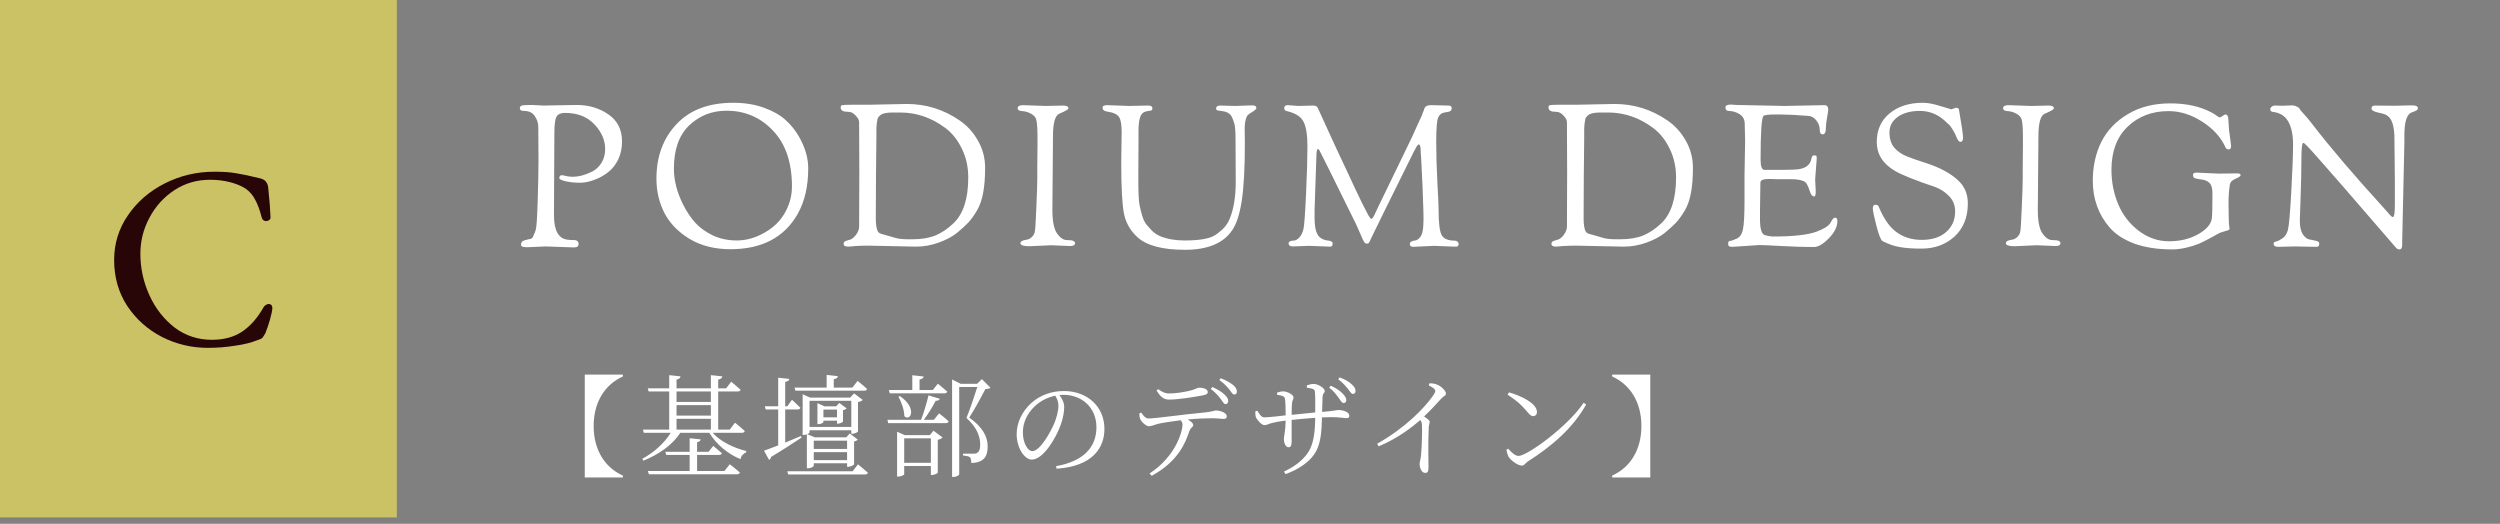 <svg width="315" height="66" viewBox="0 0 315 66" fill="none" xmlns="http://www.w3.org/2000/svg">
<rect x="0" y="0" width="315" height="66" fill="#808080" stroke="none"/>
<g clip-path="url(#clip0_384_89)">
<path d="M50 0H0V65.194H50V0Z" fill="#CAC264"/>
<path d="M26.197 43.829C24.146 43.829 22.215 43.371 20.404 42.454C18.592 41.516 17.13 40.207 16.017 38.526C14.926 36.846 14.381 34.926 14.381 32.765C14.381 30.692 14.959 28.816 16.116 27.135C17.272 25.433 18.822 24.091 20.764 23.109C22.706 22.127 24.79 21.636 27.016 21.636C28.151 21.636 29.067 21.701 29.765 21.832C30.485 21.942 31.511 22.16 32.842 22.487C33.148 22.574 33.366 22.705 33.497 22.88C33.65 23.055 33.748 23.294 33.791 23.6C33.966 25.302 34.064 26.557 34.086 27.364C34.108 27.495 34.053 27.615 33.922 27.724C33.813 27.812 33.682 27.855 33.53 27.855C33.246 27.855 33.06 27.703 32.973 27.397C32.733 26.459 32.46 25.717 32.155 25.171C31.871 24.604 31.468 24.135 30.944 23.764C30.398 23.415 29.733 23.142 28.947 22.945C28.183 22.749 27.354 22.651 26.459 22.651C24.801 22.651 23.306 23.087 21.975 23.96C20.644 24.833 19.596 25.99 18.832 27.43C18.069 28.848 17.687 30.365 17.687 31.98C17.687 33.791 18.069 35.537 18.832 37.217C19.596 38.876 20.655 40.228 22.008 41.276C23.382 42.302 24.943 42.815 26.688 42.815C28.194 42.815 29.46 42.476 30.485 41.8C31.533 41.101 32.439 40.076 33.202 38.723C33.268 38.592 33.366 38.494 33.497 38.428C33.628 38.341 33.748 38.297 33.857 38.297C33.988 38.297 34.097 38.341 34.184 38.428C34.272 38.516 34.315 38.646 34.315 38.821C34.315 39.083 34.217 39.563 34.021 40.261C33.824 40.938 33.628 41.516 33.431 41.996C33.257 42.302 33.126 42.498 33.039 42.585C32.951 42.673 32.733 42.771 32.384 42.88C31.62 43.185 30.682 43.415 29.569 43.567C28.456 43.742 27.332 43.829 26.197 43.829Z" fill="#280607"/>
</g>
<path d="M67.85 20.225L67.825 15.975C67.825 15.525 67.683 15.083 67.4 14.65C67.117 14.2 66.65 13.975 66 13.975C65.667 13.975 65.5 13.867 65.5 13.65C65.5 13.383 65.692 13.25 66.075 13.25L67 13.225L68.5 13.3L72.625 13.225C74.192 13.225 75.542 13.625 76.675 14.425C77.808 15.208 78.375 16.342 78.375 17.825C78.375 18.642 78.225 19.375 77.925 20.025C77.625 20.658 77.258 21.158 76.825 21.525C76.408 21.892 75.933 22.2 75.4 22.45C74.55 22.833 73.792 23.025 73.125 23.025C72.458 23.025 71.85 22.967 71.3 22.85C70.75 22.717 70.475 22.583 70.475 22.45C70.475 22.2 70.583 22.075 70.8 22.075C70.883 22.075 71.05 22.108 71.3 22.175C71.567 22.242 71.858 22.275 72.175 22.275C72.492 22.275 72.867 22.225 73.3 22.125C73.733 22.008 74.183 21.833 74.65 21.6C75.117 21.35 75.5 20.983 75.8 20.5C76.1 20 76.25 19.425 76.25 18.775C76.25 17.658 75.8 16.625 74.9 15.675C74 14.708 72.758 14.225 71.175 14.225C70.658 14.225 70.308 14.383 70.125 14.7C69.942 15 69.85 15.692 69.85 16.775L69.8 27.1C69.8 29.033 70.367 30.067 71.5 30.2C71.783 30.233 72.017 30.25 72.2 30.25C72.667 30.217 72.9 30.383 72.9 30.75C72.9 31.033 72.708 31.175 72.325 31.175L68.75 31.05L66.425 31.15C65.908 31.15 65.65 31.058 65.65 30.875C65.65 30.592 65.742 30.417 65.925 30.35C66.008 30.317 66.067 30.292 66.1 30.275C66.133 30.258 66.208 30.242 66.325 30.225C66.458 30.192 66.542 30.167 66.575 30.15C66.625 30.133 66.683 30.125 66.75 30.125C66.817 30.108 66.858 30.1 66.875 30.1C66.908 30.083 66.95 30.058 67 30.025C67.067 29.975 67.117 29.917 67.15 29.85C67.183 29.767 67.225 29.667 67.275 29.55C67.342 29.417 67.417 29.225 67.5 28.975C67.6 28.708 67.683 27.483 67.75 25.3C67.817 23.117 67.85 21.425 67.85 20.225ZM82.711 22.525C82.711 19.725 83.553 17.433 85.236 15.65C86.92 13.85 89.303 12.95 92.386 12.95C93.82 12.95 95.111 13.158 96.261 13.575C97.411 13.992 98.32 14.508 98.986 15.125C99.653 15.725 100.211 16.417 100.661 17.2C101.445 18.567 101.836 19.9 101.836 21.2C101.836 23.467 101.395 25.383 100.511 26.95C98.828 29.917 96.003 31.4 92.036 31.4C90.053 31.4 88.336 30.967 86.886 30.1C85.453 29.233 84.395 28.142 83.711 26.825C83.045 25.508 82.711 24.075 82.711 22.525ZM84.911 21.25C84.911 22.733 85.303 24.25 86.086 25.8C86.503 26.633 87.003 27.383 87.586 28.05C88.186 28.7 88.936 29.242 89.836 29.675C90.753 30.092 91.753 30.3 92.836 30.3C94.07 30.3 95.286 29.942 96.486 29.225C97.82 28.442 98.761 27.35 99.311 25.95C99.628 25.2 99.786 24.383 99.786 23.5C99.786 20.483 98.995 18.142 97.411 16.475C95.828 14.792 93.87 13.95 91.536 13.95C89.703 13.95 88.136 14.567 86.836 15.8C85.553 17.033 84.911 18.85 84.911 21.25ZM108.275 21.775L108.25 15.425C108.25 15.142 108.108 14.858 107.825 14.575C107.558 14.275 107.283 14.117 107 14.1C106.716 14.083 106.516 14.067 106.4 14.05C106.3 14.033 106.191 13.983 106.075 13.9C105.975 13.8 105.925 13.675 105.925 13.525C105.925 13.358 105.991 13.267 106.125 13.25C106.275 13.217 106.633 13.2 107.2 13.2H109.375L114.25 13.1C116.666 13.1 118.875 13.783 120.875 15.15C121.841 15.8 122.625 16.658 123.225 17.725C123.825 18.775 124.125 19.917 124.125 21.15C124.125 22.383 124.041 23.433 123.875 24.3C123.725 25.15 123.466 25.892 123.1 26.525C122.733 27.142 122.366 27.65 122 28.05C121.633 28.433 121.166 28.858 120.6 29.325C120.033 29.792 119.275 30.2 118.325 30.55C117.375 30.9 116.4 31.075 115.4 31.075L109.4 30.95C108.816 30.95 108.275 30.967 107.775 31C107.275 31.05 106.983 31.075 106.9 31.075C106.5 31.075 106.3 30.967 106.3 30.75C106.3 30.617 106.325 30.525 106.375 30.475C106.441 30.408 106.566 30.35 106.75 30.3C106.95 30.25 107.091 30.208 107.175 30.175C107.441 30.058 107.683 29.842 107.9 29.525C108.133 29.192 108.25 28.867 108.25 28.55C108.25 28.55 108.258 26.292 108.275 21.775ZM110.375 22.15L110.35 27.475C110.35 28.258 110.433 28.817 110.6 29.15C110.683 29.3 110.841 29.408 111.075 29.475C111.308 29.542 111.575 29.617 111.875 29.7C112.175 29.783 112.516 29.883 112.9 30C113.3 30.1 113.816 30.15 114.45 30.15H114.95C116.083 30.15 117.05 29.992 117.85 29.675C118.65 29.342 119.416 28.825 120.15 28.125C121.383 26.942 122 25.025 122 22.375C122 21.042 121.733 19.833 121.2 18.75C120.683 17.667 120 16.8 119.15 16.15C117.4 14.833 115.491 14.175 113.425 14.175H112.425C111.625 14.175 111.091 14.317 110.825 14.6C110.691 14.733 110.608 14.85 110.575 14.95C110.558 15.05 110.525 15.25 110.475 15.55C110.441 15.833 110.425 16.083 110.425 16.3V17.35L110.375 22.15ZM130.7 20.95L130.725 18.25V17.1C130.725 16.367 130.691 15.783 130.625 15.35C130.575 14.9 130.35 14.567 129.95 14.35C129.566 14.133 129.183 14.017 128.8 14C128.416 13.983 128.225 13.858 128.225 13.625C128.225 13.375 128.458 13.25 128.925 13.25L131.75 13.35L133.95 13.3C134.4 13.3 134.625 13.417 134.625 13.65C134.625 13.783 134.241 14.008 133.475 14.325C132.941 14.542 132.675 15.5 132.675 17.2L132.6 26.45C132.6 27.85 132.791 28.833 133.175 29.4C133.575 29.967 133.991 30.25 134.425 30.25L134.925 30.275C135.041 30.275 135.158 30.308 135.275 30.375C135.391 30.425 135.45 30.517 135.45 30.65C135.45 30.883 135.241 31 134.825 31L132.45 30.9L129.7 31.025C128.95 31.025 128.575 30.9 128.575 30.65C128.575 30.417 128.833 30.267 129.35 30.2C129.55 30.183 129.758 30.083 129.975 29.9C130.191 29.7 130.325 29.483 130.375 29.25C130.441 29 130.508 27.992 130.575 26.225C130.658 24.442 130.7 23.158 130.7 22.375V20.95ZM141.278 20.225L141.328 16.625C141.328 15.708 141.219 15.083 141.003 14.75C140.786 14.4 140.278 14.167 139.478 14.05C139.111 14 138.928 13.842 138.928 13.575C138.928 13.442 138.978 13.358 139.078 13.325C139.178 13.275 139.319 13.25 139.503 13.25L142.328 13.35L144.678 13.3C145.028 13.3 145.203 13.417 145.203 13.65C145.203 13.8 145.144 13.892 145.028 13.925C144.911 13.958 144.761 13.983 144.578 14C144.411 14.017 144.244 14.075 144.078 14.175C143.661 14.408 143.453 15.183 143.453 16.5V17.2L143.428 22.6C143.428 24.25 143.478 25.325 143.578 25.825C143.678 26.325 143.794 26.792 143.928 27.225C144.061 27.642 144.219 27.975 144.403 28.225C144.603 28.475 144.844 28.75 145.128 29.05C145.428 29.35 145.769 29.583 146.153 29.75C147.053 30.117 148.078 30.3 149.228 30.3C151.028 30.3 152.278 30.1 152.978 29.7C153.278 29.533 153.619 29.275 154.003 28.925C154.403 28.558 154.711 28.117 154.928 27.6C155.444 26.367 155.703 24.8 155.703 22.9L155.678 17.6C155.678 17.017 155.661 16.558 155.628 16.225C155.611 15.892 155.528 15.525 155.378 15.125C155.244 14.725 155.069 14.45 154.853 14.3C154.636 14.15 154.394 14.058 154.128 14.025C153.861 13.975 153.644 13.942 153.478 13.925C153.311 13.892 153.228 13.817 153.228 13.7C153.228 13.433 153.394 13.3 153.728 13.3L155.653 13.35L157.778 13.275C158.128 13.275 158.303 13.383 158.303 13.6C158.303 13.733 158.119 13.908 157.753 14.125C157.403 14.325 157.186 14.508 157.103 14.675C156.919 15.025 156.828 15.575 156.828 16.325L156.853 18C156.853 21.2 156.719 23.65 156.453 25.35C156.186 27.05 155.778 28.283 155.228 29.05C154.111 30.667 152.136 31.475 149.303 31.475C146.469 31.475 144.469 30.942 143.303 29.875C142.386 29.025 141.819 28.008 141.603 26.825C141.386 25.625 141.278 23.567 141.278 20.65V20.225ZM162.888 31.05C162.538 31.05 162.363 30.917 162.363 30.65C162.363 30.433 162.613 30.317 163.113 30.3C163.297 30.283 163.505 30.15 163.738 29.9C163.972 29.633 164.138 29.283 164.238 28.85C164.338 28.417 164.447 26.933 164.563 24.4C164.68 21.867 164.738 19.883 164.738 18.45C164.738 17 164.572 15.958 164.238 15.325C163.922 14.692 163.222 14.25 162.138 14C161.922 13.95 161.813 13.825 161.813 13.625C161.813 13.375 161.963 13.25 162.263 13.25L163.588 13.35L165.463 13.3C165.78 13.3 165.98 13.417 166.063 13.65C166.263 14.083 166.622 14.867 167.138 16C167.655 17.117 168.063 18.008 168.363 18.675C168.68 19.342 169.08 20.192 169.563 21.225C170.047 22.258 170.438 23.1 170.738 23.75C171.038 24.383 171.347 25.025 171.663 25.675C171.997 26.325 172.247 26.808 172.413 27.125C172.597 27.425 172.713 27.575 172.763 27.575C172.813 27.575 172.863 27.55 172.913 27.5C172.98 27.433 173.038 27.35 173.088 27.25C173.155 27.15 173.205 27.05 173.238 26.95C173.288 26.85 173.347 26.725 173.413 26.575C173.497 26.408 173.555 26.283 173.588 26.2L176.813 19.55C177.697 17.75 178.288 16.492 178.588 15.775L179.163 14.525C179.213 14.392 179.247 14.292 179.263 14.225C179.297 14.142 179.322 14.083 179.338 14.05C179.355 14 179.372 13.958 179.388 13.925C179.405 13.892 179.43 13.817 179.463 13.7C179.513 13.583 179.563 13.5 179.613 13.45C179.747 13.317 179.988 13.25 180.338 13.25L182.488 13.3C182.772 13.3 182.913 13.408 182.913 13.625C182.913 13.792 182.855 13.917 182.738 14C182.638 14.067 182.397 14.125 182.013 14.175C181.647 14.225 181.38 14.433 181.213 14.8C181.047 15.167 180.963 16.175 180.963 17.825C180.963 19.458 181.013 21.192 181.113 23.025C181.213 24.842 181.263 25.983 181.263 26.45C181.263 28.117 181.397 29.183 181.663 29.65C181.93 30.1 182.488 30.325 183.338 30.325C183.455 30.325 183.555 30.367 183.638 30.45C183.738 30.533 183.788 30.608 183.788 30.675C183.788 30.942 183.697 31.075 183.513 31.075H183.238L180.688 30.975C180.688 30.975 179.822 31.017 178.088 31.1C177.788 31.1 177.638 30.983 177.638 30.75C177.638 30.5 177.863 30.35 178.313 30.3C178.48 30.283 178.655 30.183 178.838 30C179.038 29.8 179.172 29.525 179.238 29.175C179.322 28.808 179.363 28.308 179.363 27.675C179.363 27.042 179.347 26.35 179.313 25.6C179.297 24.85 179.272 24.125 179.238 23.425C179.205 22.708 179.172 22.042 179.138 21.425C179.105 20.792 179.08 20.275 179.063 19.875L179.013 19.275C179.013 18.558 178.938 18.2 178.788 18.2C178.738 18.2 178.688 18.225 178.638 18.275C178.605 18.325 178.572 18.367 178.538 18.4C178.505 18.433 178.472 18.492 178.438 18.575C178.405 18.642 178.372 18.7 178.338 18.75C178.305 18.8 178.263 18.875 178.213 18.975C178.163 19.058 178.122 19.133 178.088 19.2L177.963 19.475C177.897 19.592 177.847 19.692 177.813 19.775L174.338 26.8C173.938 27.617 173.547 28.417 173.163 29.2C172.797 29.983 172.58 30.433 172.513 30.55C172.447 30.65 172.347 30.7 172.213 30.7C172.097 30.7 171.988 30.633 171.888 30.5C171.788 30.35 171.638 30.033 171.438 29.55C171.238 29.067 171.063 28.667 170.913 28.35C167.863 22.15 166.305 19.008 166.238 18.925C166.172 18.825 166.113 18.775 166.063 18.775C165.93 18.775 165.863 19.108 165.863 19.775L165.638 26.375V27.5C165.638 28.867 165.913 29.708 166.463 30.025C166.747 30.192 167.022 30.283 167.288 30.3C167.705 30.35 167.913 30.467 167.913 30.65C167.913 30.817 167.888 30.933 167.838 31C167.788 31.05 167.688 31.075 167.538 31.075L164.938 30.975L162.888 31.05ZM197.459 21.775L197.434 15.425C197.434 15.142 197.293 14.858 197.009 14.575C196.743 14.275 196.468 14.117 196.184 14.1C195.901 14.083 195.701 14.067 195.584 14.05C195.484 14.033 195.376 13.983 195.259 13.9C195.159 13.8 195.109 13.675 195.109 13.525C195.109 13.358 195.176 13.267 195.309 13.25C195.459 13.217 195.818 13.2 196.384 13.2H198.559L203.434 13.1C205.851 13.1 208.059 13.783 210.059 15.15C211.026 15.8 211.809 16.658 212.409 17.725C213.009 18.775 213.309 19.917 213.309 21.15C213.309 22.383 213.226 23.433 213.059 24.3C212.909 25.15 212.651 25.892 212.284 26.525C211.918 27.142 211.551 27.65 211.184 28.05C210.818 28.433 210.351 28.858 209.784 29.325C209.218 29.792 208.459 30.2 207.509 30.55C206.559 30.9 205.584 31.075 204.584 31.075L198.584 30.95C198.001 30.95 197.459 30.967 196.959 31C196.459 31.05 196.168 31.075 196.084 31.075C195.684 31.075 195.484 30.967 195.484 30.75C195.484 30.617 195.509 30.525 195.559 30.475C195.626 30.408 195.751 30.35 195.934 30.3C196.134 30.25 196.276 30.208 196.359 30.175C196.626 30.058 196.868 29.842 197.084 29.525C197.318 29.192 197.434 28.867 197.434 28.55C197.434 28.55 197.443 26.292 197.459 21.775ZM199.559 22.15L199.534 27.475C199.534 28.258 199.618 28.817 199.784 29.15C199.868 29.3 200.026 29.408 200.259 29.475C200.493 29.542 200.759 29.617 201.059 29.7C201.359 29.783 201.701 29.883 202.084 30C202.484 30.1 203.001 30.15 203.634 30.15H204.134C205.268 30.15 206.234 29.992 207.034 29.675C207.834 29.342 208.601 28.825 209.334 28.125C210.568 26.942 211.184 25.025 211.184 22.375C211.184 21.042 210.918 19.833 210.384 18.75C209.868 17.667 209.184 16.8 208.334 16.15C206.584 14.833 204.676 14.175 202.609 14.175H201.609C200.809 14.175 200.276 14.317 200.009 14.6C199.876 14.733 199.793 14.85 199.759 14.95C199.743 15.05 199.709 15.25 199.659 15.55C199.626 15.833 199.609 16.083 199.609 16.3V17.35L199.559 22.15ZM219.809 22.125L219.884 17.8C219.884 17.35 219.868 16.592 219.834 15.525C219.818 15.042 219.609 14.667 219.209 14.4C218.809 14.133 218.343 13.992 217.809 13.975C217.543 13.975 217.409 13.825 217.409 13.525C217.409 13.292 217.643 13.175 218.109 13.175L218.784 13.225L224.884 13.35L229.884 13.25C230.201 13.25 230.359 13.442 230.359 13.825C230.359 13.925 230.309 14.258 230.209 14.825C230.109 15.375 230.059 15.808 230.059 16.125C230.059 16.658 229.926 16.925 229.659 16.925C229.409 16.925 229.284 16.725 229.284 16.325C229.284 15.925 229.143 15.542 228.859 15.175C228.576 14.808 228.226 14.617 227.809 14.6C226.309 14.483 225.159 14.425 224.359 14.425H223.709C222.843 14.425 222.343 14.483 222.209 14.6C221.959 14.817 221.834 16.658 221.834 20.125C221.834 20.958 221.993 21.383 222.309 21.4H224.759C225.759 21.4 226.426 21.367 226.759 21.3C227.626 21.133 228.118 20.7 228.234 20C228.284 19.717 228.393 19.575 228.559 19.575C228.726 19.575 228.826 19.6 228.859 19.65C228.893 19.7 228.909 19.808 228.909 19.975L228.709 22.6L228.784 24.125C228.784 24.542 228.726 24.75 228.609 24.75C228.359 24.75 228.176 24.55 228.059 24.15C227.826 23.45 227.618 23.042 227.434 22.925C227.084 22.692 226.476 22.575 225.609 22.575H223.809L223.009 22.55H222.834C222.151 22.55 221.809 22.708 221.809 23.025L221.759 26.625V27.625C221.759 28.825 221.959 29.492 222.359 29.625C222.776 29.742 223.134 29.8 223.434 29.8C225.934 29.8 227.743 29.6 228.859 29.2C229.843 28.833 230.443 28.45 230.659 28.05C230.859 27.633 231.043 27.425 231.209 27.425C231.409 27.425 231.509 27.567 231.509 27.85C231.509 28.567 231.151 29.292 230.434 30.025C229.718 30.758 229.093 31.125 228.559 31.125C227.359 31.125 226.001 31.083 224.484 31C222.984 30.917 222.051 30.875 221.684 30.875L218.284 31.1C217.934 31.1 217.759 31.017 217.759 30.85V30.55C217.759 30.45 217.843 30.383 218.009 30.35C218.193 30.333 218.476 30.233 218.859 30.05C219.243 29.867 219.493 29.483 219.609 28.9C219.743 28.317 219.809 27.092 219.809 25.225V22.125ZM245.872 13.775L246.447 13.575C246.664 13.575 246.789 13.642 246.822 13.775C247.172 15.792 247.347 16.983 247.347 17.35C247.347 17.7 247.23 17.875 246.997 17.875C246.847 17.875 246.697 17.7 246.547 17.35C246.414 16.983 246.247 16.65 246.047 16.35C245.864 16.05 245.73 15.858 245.647 15.775C245.564 15.692 245.347 15.492 244.997 15.175C244.097 14.375 243.064 13.975 241.897 13.975C240.747 13.975 239.822 14.225 239.122 14.725C238.422 15.225 238.072 15.875 238.072 16.675C238.072 17.475 238.272 18.117 238.672 18.6C239.089 19.083 239.639 19.458 240.322 19.725C241.005 19.992 241.722 20.242 242.472 20.475C244.489 21.108 245.98 21.933 246.947 22.95C247.614 23.667 247.947 24.558 247.947 25.625C247.947 27.375 247.389 28.767 246.272 29.8C245.155 30.817 243.772 31.325 242.122 31.325C240.972 31.325 240.047 31.258 239.347 31.125C238.647 31.008 237.93 30.758 237.197 30.375C236.98 30.242 236.722 29.592 236.422 28.425C236.122 27.258 235.972 26.533 235.972 26.25C235.972 25.95 236.08 25.8 236.297 25.8C236.53 25.8 236.672 25.883 236.722 26.05C237.339 27.533 238.064 28.583 238.897 29.2C239.797 29.883 240.88 30.225 242.147 30.225C243.43 30.225 244.447 29.9 245.197 29.25C245.964 28.583 246.347 27.717 246.347 26.65C246.347 25.867 246.089 25.217 245.572 24.7C245.055 24.167 244.464 23.783 243.797 23.55C241.314 22.717 239.63 22.042 238.747 21.525C237.23 20.625 236.472 19.417 236.472 17.9C236.472 16.383 237.005 15.183 238.072 14.3C239.155 13.4 240.555 12.95 242.272 12.95C242.905 12.95 243.655 13.092 244.522 13.375C245.405 13.642 245.855 13.775 245.872 13.775ZM254.865 20.95L254.89 18.25V17.1C254.89 16.367 254.856 15.783 254.79 15.35C254.74 14.9 254.515 14.567 254.115 14.35C253.731 14.133 253.348 14.017 252.965 14C252.581 13.983 252.39 13.858 252.39 13.625C252.39 13.375 252.623 13.25 253.09 13.25L255.915 13.35L258.115 13.3C258.565 13.3 258.79 13.417 258.79 13.65C258.79 13.783 258.406 14.008 257.64 14.325C257.106 14.542 256.84 15.5 256.84 17.2L256.765 26.45C256.765 27.85 256.956 28.833 257.34 29.4C257.74 29.967 258.156 30.25 258.59 30.25L259.09 30.275C259.206 30.275 259.323 30.308 259.44 30.375C259.556 30.425 259.615 30.517 259.615 30.65C259.615 30.883 259.406 31 258.99 31L256.615 30.9L253.865 31.025C253.115 31.025 252.74 30.9 252.74 30.65C252.74 30.417 252.998 30.267 253.515 30.2C253.715 30.183 253.923 30.083 254.14 29.9C254.356 29.7 254.49 29.483 254.54 29.25C254.606 29 254.673 27.992 254.74 26.225C254.823 24.442 254.865 23.158 254.865 22.375V20.95ZM279.543 21.875L281.543 21.85H281.918C282.184 21.85 282.318 21.925 282.318 22.075C282.318 22.192 282.101 22.342 281.668 22.525C281.251 22.708 281.018 22.942 280.968 23.225C280.851 23.942 280.793 24.717 280.793 25.55C280.793 26.367 280.801 26.967 280.818 27.35C280.834 27.733 280.843 28.008 280.843 28.175C280.859 28.325 280.876 28.458 280.893 28.575C280.909 28.692 280.918 28.783 280.918 28.85C280.918 28.917 280.851 28.975 280.718 29.025C280.601 29.058 280.401 29.117 280.118 29.2C279.834 29.267 279.576 29.375 279.343 29.525C279.109 29.658 278.934 29.758 278.818 29.825C278.701 29.892 278.543 29.975 278.343 30.075C278.159 30.175 277.968 30.275 277.768 30.375C277.568 30.475 277.343 30.583 277.093 30.7C276.843 30.8 276.584 30.892 276.318 30.975C276.051 31.058 275.776 31.133 275.493 31.2C274.859 31.35 274.259 31.425 273.693 31.425C271.876 31.425 270.293 31.183 268.943 30.7C267.609 30.2 266.576 29.533 265.843 28.7C264.409 27.05 263.693 25.075 263.693 22.775C263.693 20.958 264.051 19.325 264.768 17.875C265.501 16.425 266.618 15.258 268.118 14.375C269.618 13.475 271.401 13.025 273.468 13.025C275.451 13.025 277.168 13.4 278.618 14.15C278.951 14.333 279.201 14.492 279.368 14.625C279.551 14.742 279.659 14.8 279.693 14.8C279.743 14.8 279.851 14.742 280.018 14.625C280.201 14.492 280.326 14.425 280.393 14.425C280.643 14.425 280.768 14.633 280.768 15.05C280.784 15.45 280.818 15.917 280.868 16.45C280.934 16.983 280.993 17.425 281.043 17.775C281.093 18.125 281.118 18.333 281.118 18.4C281.118 18.683 281.018 18.825 280.818 18.825C280.618 18.825 280.476 18.725 280.393 18.525C279.809 17.258 278.834 16.192 277.468 15.325C276.101 14.442 274.693 14 273.243 14C271.159 14 269.434 14.658 268.068 15.975C266.718 17.275 266.043 19.083 266.043 21.4C266.043 22.933 266.326 24.375 266.893 25.725C267.459 27.075 268.318 28.192 269.468 29.075C270.634 29.958 271.909 30.4 273.293 30.4C274.693 30.4 275.909 30.108 276.943 29.525C277.993 28.942 278.576 28.275 278.693 27.525C278.743 27.125 278.768 26.075 278.768 24.375C278.768 23.725 278.643 23.283 278.393 23.05C278.159 22.8 277.784 22.65 277.268 22.6C276.751 22.533 276.459 22.45 276.393 22.35C276.343 22.233 276.318 22.125 276.318 22.025C276.318 21.842 276.468 21.75 276.768 21.75L279.543 21.875ZM289.152 31.05L287.027 31.1C286.66 31.1 286.477 30.967 286.477 30.7C286.477 30.55 286.585 30.458 286.802 30.425C287.018 30.375 287.285 30.242 287.602 30.025C287.918 29.808 288.143 29.458 288.277 28.975C288.41 28.475 288.552 26.867 288.702 24.15C288.852 21.433 288.927 19.458 288.927 18.225C288.927 16.992 288.727 16.025 288.327 15.325C287.927 14.608 287.277 14.2 286.377 14.1C286.16 14.083 286.052 13.958 286.052 13.725C286.052 13.625 286.11 13.533 286.227 13.45C286.343 13.35 286.493 13.3 286.677 13.3L287.627 13.325L288.852 13.275C289.002 13.275 289.177 13.325 289.377 13.425C289.577 13.508 289.693 13.592 289.727 13.675C289.76 13.742 289.852 13.867 290.002 14.05C290.152 14.217 290.352 14.442 290.602 14.725C290.852 15.008 291.077 15.283 291.277 15.55C293.543 18.5 296.577 22.058 300.377 26.225C300.477 26.342 300.593 26.475 300.727 26.625C300.877 26.775 300.977 26.892 301.027 26.975C301.093 27.042 301.16 27.108 301.227 27.175C301.343 27.292 301.435 27.35 301.502 27.35C301.668 27.35 301.752 26.833 301.752 25.8V22.875L301.702 17.75V17.575C301.702 16.042 301.435 15.067 300.902 14.65C300.702 14.5 300.535 14.408 300.402 14.375C300.268 14.325 300.077 14.275 299.827 14.225C299.143 14.092 298.802 13.908 298.802 13.675C298.802 13.425 298.96 13.3 299.277 13.3L301.652 13.325C301.652 13.325 302.402 13.308 303.902 13.275C304.185 13.275 304.377 13.308 304.477 13.375C304.593 13.425 304.652 13.508 304.652 13.625C304.652 13.742 304.602 13.833 304.502 13.9C304.368 13.983 304.127 14.083 303.777 14.2C303.227 14.5 302.952 15.442 302.952 17.025V17.975L302.677 30.35V30.85C302.677 31.233 302.56 31.425 302.327 31.425C302.177 31.425 302.043 31.367 301.927 31.25C296.393 24.833 293.085 21.025 292.002 19.825C290.935 18.608 290.343 18 290.227 18C290.06 18 289.977 18.683 289.977 20.05C289.977 21.4 289.943 22.992 289.877 24.825C289.81 26.642 289.777 27.633 289.777 27.8C289.777 28.55 289.902 29.125 290.152 29.525C290.418 29.908 290.702 30.125 291.002 30.175C291.302 30.225 291.577 30.283 291.827 30.35C292.093 30.4 292.227 30.517 292.227 30.7C292.227 30.867 292.193 30.975 292.127 31.025C292.077 31.075 291.977 31.1 291.827 31.1L289.152 31.05Z" fill="white"/>
<path d="M78.482 59.924V60.162H73.68V47.198H78.482V47.436C76.27 48.43 74.8 50.6 74.8 53.68C74.8 56.76 76.27 58.93 78.482 59.924ZM91.278 59.35L91.95 58.496C91.95 58.496 92.734 59.098 93.224 59.532C93.196 59.686 93.042 59.756 92.846 59.756H81.758L81.632 59.35H86.896V57.32H83.942L83.83 56.928H86.896V55.22L88.282 55.36C88.254 55.542 88.142 55.668 87.834 55.71V56.928H89.276L89.864 56.186C89.864 56.186 90.536 56.718 90.956 57.11C90.914 57.25 90.788 57.32 90.592 57.32H87.834V59.35H91.278ZM85.244 54.128H89.57V52.77H85.244V54.128ZM89.57 49.326H85.244V50.642H89.57V49.326ZM85.244 51.048V52.364H89.57V51.048H85.244ZM93.462 54.534H89.808C90.76 55.654 92.566 56.48 94.036 56.83L94.008 56.998C93.63 57.18 93.378 57.446 93.308 57.852C91.74 57.222 90.256 56.004 89.374 54.534H85.72C84.726 56.06 83.074 57.222 81.072 58.048L80.932 57.81C82.444 56.984 83.704 55.822 84.516 54.534H81.114L81.016 54.128H84.32V49.326H81.73L81.618 48.934H84.32V47.268L85.748 47.422C85.706 47.618 85.594 47.758 85.244 47.828V48.934H89.57V47.268L91.012 47.422C90.97 47.632 90.83 47.772 90.494 47.828V48.934H91.488L92.132 48.094C92.132 48.094 92.86 48.696 93.322 49.116C93.28 49.256 93.14 49.326 92.944 49.326H90.494V54.128H91.95L92.608 53.26C92.608 53.26 93.378 53.862 93.84 54.31C93.798 54.464 93.672 54.534 93.462 54.534ZM100.224 49.228L100.112 48.836H104.158V47.24L105.572 47.394C105.544 47.59 105.404 47.73 105.054 47.772V48.836H107.406L108.05 47.996C108.05 47.996 108.82 48.584 109.254 49.018C109.212 49.158 109.1 49.228 108.904 49.228H100.224ZM103.752 52.588H105.46V51.608H103.752V52.588ZM105.754 50.768L106.678 51.454C106.608 51.538 106.426 51.65 106.216 51.678V53.106C106.202 53.204 105.81 53.386 105.572 53.386H105.46V53.008H103.752V53.176C103.752 53.246 103.486 53.442 103.108 53.442H102.996V50.796L103.892 51.202H105.348L105.754 50.768ZM102.002 53.792H107.266V50.502H102.002V53.792ZM106.734 55.528H102.534V56.564H106.734V55.528ZM102.534 57.978H106.734V56.97H102.534V57.978ZM107.392 54.66H107.266V54.212H102.002V54.506C102.002 54.548 101.876 54.646 101.708 54.702L102.674 55.108H106.622L107.07 54.618L108.078 55.388C108.008 55.486 107.826 55.584 107.616 55.626V58.496C107.602 58.594 107.168 58.818 106.86 58.818H106.734V58.37H102.534V58.692C102.534 58.776 102.24 59 101.792 59H101.666V54.73C101.54 54.772 101.4 54.8 101.26 54.8H101.134V49.676L102.072 50.096H107.126L107.616 49.564L108.708 50.39C108.61 50.502 108.386 50.614 108.106 50.656V54.366C108.092 54.45 107.672 54.66 107.392 54.66ZM100.91 54.94L100.994 55.136C100.098 55.724 98.838 56.564 97.158 57.572C97.13 57.74 97.018 57.894 96.906 57.95L96.262 56.788C96.626 56.662 97.27 56.424 98.054 56.116V51.594H96.472L96.374 51.188H98.054V47.59L99.454 47.744C99.426 47.94 99.286 48.066 98.936 48.108V51.188H99.202L99.79 50.376C99.79 50.376 100.448 50.964 100.854 51.384C100.812 51.524 100.686 51.594 100.49 51.594H98.936V55.766C99.566 55.5 100.238 55.22 100.91 54.94ZM107.434 59.378L108.106 58.51C108.106 58.51 108.876 59.126 109.352 59.56C109.31 59.714 109.184 59.784 109.002 59.784H99.314L99.202 59.378H107.434ZM112.11 49.564L111.998 49.144H114.952V47.282L116.38 47.436C116.352 47.632 116.212 47.772 115.862 47.814V49.144H117.528L118.172 48.346C118.172 48.346 118.886 48.92 119.348 49.34C119.306 49.494 119.166 49.564 118.97 49.564H112.11ZM113.202 49.984L113.384 49.9C115.638 51.44 114.714 53.19 113.944 52.434C113.944 51.636 113.566 50.628 113.202 49.984ZM113.93 58.314H117.29V55.234H113.93V58.314ZM117.15 54.828L117.626 54.268L118.76 55.122C118.676 55.234 118.438 55.36 118.158 55.416V59.56C118.144 59.644 117.696 59.854 117.416 59.854H117.29V58.72H113.93V59.756C113.93 59.84 113.552 60.05 113.174 60.05H113.034V54.394L114 54.828H117.15ZM117.668 52.896L118.326 52.084C118.326 52.084 119.068 52.644 119.53 53.092C119.488 53.246 119.348 53.316 119.152 53.316H111.914L111.816 52.896H116.058C116.408 51.986 116.772 50.74 116.996 49.816L118.424 50.25C118.368 50.39 118.186 50.516 117.892 50.502C117.542 51.202 116.968 52.126 116.408 52.896H117.668ZM123.716 47.772L124.794 48.85C124.682 48.976 124.5 49.004 124.164 49.018C123.674 49.956 122.736 51.706 122.12 52.616C123.814 53.792 124.444 55.052 124.444 56.214C124.458 57.6 123.912 58.272 122.386 58.342C122.386 58.034 122.33 57.74 122.218 57.614C122.078 57.502 121.742 57.432 121.336 57.39V57.166H122.694C122.848 57.166 122.946 57.152 123.072 57.096C123.366 56.928 123.506 56.62 123.506 56.032C123.506 54.926 123.03 53.806 121.77 52.658C122.162 51.734 122.764 49.956 123.142 48.766H120.86V59.77C120.86 59.854 120.566 60.092 120.104 60.092H119.964V47.814L121.042 48.36H123.114L123.716 47.772ZM133.362 51.146C133.362 50.642 133.208 50.278 132.97 49.858C131.99 50.054 131.038 50.544 130.324 51.244C129.428 52.112 128.882 53.246 128.882 54.478C128.882 55.822 129.498 56.844 130.072 56.844C130.996 56.844 132.284 54.632 132.858 53.302C133.124 52.63 133.362 51.776 133.362 51.146ZM133.124 59.056L133.068 58.734C136.498 58.132 138.15 56.368 138.15 53.834C138.15 51.342 136.302 49.746 133.992 49.746C133.824 49.746 133.656 49.76 133.488 49.774C133.81 50.222 134.09 50.712 134.09 51.258C134.09 51.93 133.936 52.714 133.656 53.512C133.068 55.192 131.444 57.908 130.016 57.908C129.078 57.908 128.098 56.424 128.098 54.702C128.098 53.288 128.77 51.832 129.96 50.768C131.108 49.746 132.55 49.27 134.048 49.27C136.932 49.27 139.158 51.16 139.158 54.058C139.158 56.382 137.702 58.762 133.124 59.056ZM145.724 49.214L145.934 49.032C146.466 49.424 146.83 49.578 147.292 49.578C148.146 49.578 149.112 49.41 149.812 49.256C150.638 49.074 150.82 48.85 151.114 48.85C151.716 48.85 152.178 49.06 152.178 49.396C152.178 49.606 152.024 49.732 151.576 49.816C150.498 50.012 148.538 50.348 147.292 50.348C146.578 50.348 146.186 49.942 145.724 49.214ZM143.554 52.084L143.792 51.986C144.058 52.364 144.338 52.728 144.702 52.728C145.654 52.728 149.21 52.196 151.786 51.972C152.766 51.874 152.99 51.72 153.2 51.72C153.774 51.72 154.572 52.028 154.572 52.434C154.572 52.658 154.488 52.784 154.18 52.784C153.956 52.784 153.424 52.7 152.738 52.7C152.108 52.7 150.932 52.728 149.644 52.854C150.022 53.064 150.344 53.316 150.344 53.54C150.344 53.82 150.022 53.876 149.868 54.296C149.378 55.766 148.482 58.104 145.122 59.952L144.842 59.658C148.216 57.46 149 54.268 149 53.512C149 53.316 148.93 53.148 148.762 52.952C147.6 53.092 146.298 53.302 145.878 53.414C145.444 53.54 145.08 53.694 144.758 53.708C144.436 53.722 143.806 53.162 143.652 52.77C143.582 52.602 143.568 52.378 143.554 52.084ZM152.556 49.004L152.766 48.766C153.438 49.074 153.97 49.396 154.292 49.718C154.628 50.04 154.768 50.278 154.754 50.572C154.74 50.782 154.6 50.922 154.404 50.922C154.194 50.908 154.068 50.6 153.788 50.236C153.508 49.886 153.158 49.452 152.556 49.004ZM153.634 47.884L153.816 47.66C154.516 47.926 154.992 48.22 155.342 48.486C155.706 48.78 155.846 49.06 155.846 49.354C155.846 49.578 155.734 49.718 155.51 49.704C155.272 49.704 155.16 49.382 154.866 49.032C154.544 48.668 154.236 48.304 153.634 47.884ZM167.48 48.836L167.676 48.598C168.362 48.906 168.866 49.256 169.188 49.606C169.524 49.956 169.636 50.166 169.636 50.446C169.622 50.656 169.482 50.796 169.286 50.782C169.062 50.768 168.922 50.474 168.656 50.11C168.39 49.746 168.054 49.284 167.48 48.836ZM164.666 48.85V48.556C164.96 48.458 165.254 48.374 165.506 48.374C166.15 48.374 166.92 48.948 166.92 49.256C166.92 49.55 166.668 49.48 166.64 50.054C166.626 50.572 166.598 51.3 166.584 51.902C168.236 51.762 168.376 51.664 168.684 51.664C169.244 51.664 170.014 51.93 170.014 52.364C170.014 52.602 169.916 52.686 169.664 52.686C169.328 52.686 168.81 52.56 167.76 52.56C167.41 52.56 167.004 52.574 166.57 52.588C166.514 54.324 166.458 56.074 165.548 57.306C164.932 58.188 163.686 59.126 161.978 59.742L161.782 59.42C162.874 58.902 164.092 58.146 164.862 56.942C165.548 55.864 165.702 54.268 165.716 52.644C164.708 52.714 163.63 52.812 162.748 52.91C162.734 54.03 162.748 55.178 162.748 55.584C162.748 56.144 162.636 56.354 162.342 56.354C161.978 56.354 161.768 55.752 161.768 55.36C161.768 54.884 161.964 54.478 161.992 52.994C161.278 53.078 160.718 53.176 160.298 53.288C159.934 53.372 159.626 53.568 159.318 53.568C158.968 53.568 158.394 52.91 158.254 52.602C158.184 52.434 158.156 52.07 158.17 51.832L158.422 51.748C158.674 52.154 158.926 52.588 159.276 52.588C159.808 52.588 161.152 52.434 161.992 52.336C161.992 51.622 161.978 50.53 161.894 50.194C161.824 49.914 161.502 49.83 160.914 49.746V49.466C161.152 49.382 161.46 49.312 161.698 49.312C162.146 49.312 162.986 49.704 162.986 50.082C162.986 50.376 162.818 50.39 162.79 50.838C162.762 51.09 162.748 51.65 162.748 52.266C163.644 52.182 164.792 52.07 165.716 51.972C165.73 50.712 165.73 49.844 165.674 49.298C165.632 49.004 165.268 48.934 164.666 48.85ZM168.614 47.786L168.796 47.548C169.51 47.828 170 48.108 170.336 48.444C170.672 48.752 170.812 49.004 170.798 49.284C170.798 49.508 170.658 49.634 170.448 49.634C170.238 49.62 170.098 49.312 169.818 48.962C169.51 48.612 169.216 48.234 168.614 47.786ZM180.02 48.556L180.118 48.29C180.44 48.304 180.734 48.318 181.028 48.444C181.574 48.626 182.19 49.242 182.19 49.606C182.19 49.872 181.938 49.844 181.56 50.264C181.042 50.838 180.356 51.594 179.432 52.476C179.824 52.728 180.146 52.966 180.146 53.162C180.146 53.344 180.02 53.54 180.02 53.89C179.922 55.92 179.992 58.062 179.992 58.902C179.992 59.42 179.866 59.588 179.572 59.588C179.11 59.588 178.872 58.916 178.872 58.454C178.872 58.202 178.984 57.922 179.04 57.46C179.152 56.508 179.208 54.17 179.166 53.54C179.152 53.288 179.11 53.12 178.956 52.924C178.074 53.694 176.156 55.234 173.706 56.242L173.524 55.906C177.066 53.932 179.488 51.37 180.468 49.984C180.734 49.62 180.846 49.382 180.846 49.27C180.846 49.046 180.608 48.85 180.02 48.556ZM189.96 49.732L190.128 49.438C191.724 49.886 193.656 50.838 193.656 51.916C193.656 52.224 193.46 52.434 193.166 52.434C192.942 52.434 192.76 52.28 192.396 51.846C191.724 51.034 191.192 50.544 189.96 49.732ZM191.346 57.446C192.424 57.446 197.548 53.736 199.536 50.754L199.858 50.964C198.178 53.946 195.574 56.186 192.508 58.146C192.228 58.314 192.074 58.664 191.766 58.664C191.22 58.664 190.38 58.006 190.1 57.586C189.96 57.348 189.834 56.9 189.806 56.676L190.03 56.536C190.45 56.998 190.898 57.446 191.346 57.446ZM203.134 59.924C205.346 58.93 206.816 56.76 206.816 53.68C206.816 50.6 205.346 48.43 203.134 47.436V47.198H207.936V60.162H203.134V59.924Z" fill="white"/>
<defs>
<clipPath id="clip0_384_89">
<rect width="50" height="65.194" fill="white"/>
</clipPath>
</defs>
</svg>
